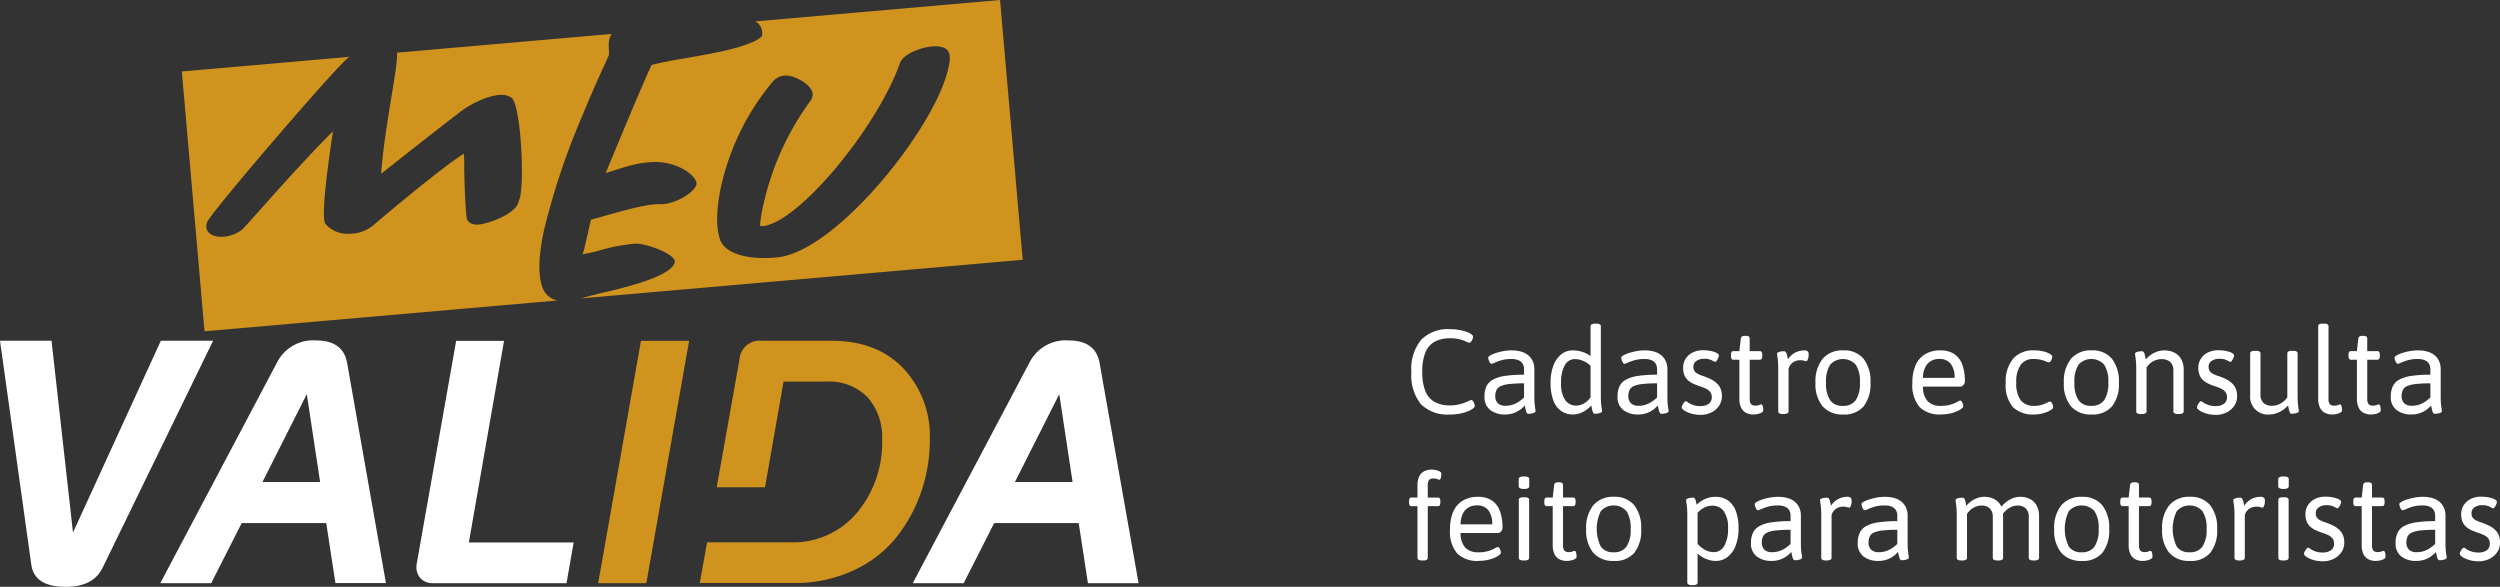 <svg xmlns="http://www.w3.org/2000/svg" xmlns:xlink="http://www.w3.org/1999/xlink" width="375.575" height="88.16" viewBox="0 0 375.575 88.16"><rect x="0" y="0" width="375.575" height="88.16" fill="#333333" stroke="none"/><defs><clipPath id="a"><rect width="375.575" height="88.16" fill="none"/></clipPath></defs><g clip-path="url(#a)"><path d="M217.824,62.268a5.642,5.642,0,0,1-4.373-1.557,7.022,7.022,0,0,1-1.423-4.851,6.868,6.868,0,0,1,1.477-4.815,5.646,5.646,0,0,1,4.355-1.593,7.967,7.967,0,0,1,1.189.089,7.7,7.7,0,0,1,1.044.235,3.73,3.73,0,0,1,.773.324,1.926,1.926,0,0,1,.315.242.332.332,0,0,1,.118.227.984.984,0,0,1-.045.26,1.733,1.733,0,0,1-.126.306,1.075,1.075,0,0,1-.181.252.288.288,0,0,1-.207.1,1.366,1.366,0,0,1-.494-.172,5.71,5.71,0,0,0-.928-.332,5.245,5.245,0,0,0-1.422-.162,4.848,4.848,0,0,0-2.376.521,3.18,3.18,0,0,0-1.394,1.639,7.687,7.687,0,0,0-.459,2.9,7.609,7.609,0,0,0,.449,2.836,3.244,3.244,0,0,0,1.378,1.647,4.578,4.578,0,0,0,2.33.541,5.618,5.618,0,0,0,1.252-.127,7.249,7.249,0,0,0,.953-.279,7.059,7.059,0,0,0,.657-.28,1.044,1.044,0,0,1,.342-.125.278.278,0,0,1,.207.108,1.064,1.064,0,0,1,.171.252,1.394,1.394,0,0,1,.108.289.935.935,0,0,1,.037.215.453.453,0,0,1-.154.316,1.766,1.766,0,0,1-.423.3,5.194,5.194,0,0,1-.8.342,6.742,6.742,0,0,1-1.072.259,7.66,7.66,0,0,1-1.278.1" fill="#fff"/><path d="M226.1,62.268a3.576,3.576,0,0,1-2.2-.656,2.384,2.384,0,0,1-.881-2.043,3.526,3.526,0,0,1,.3-1.549,2.279,2.279,0,0,1,1-1.007,5.583,5.583,0,0,1,1.836-.549,19.331,19.331,0,0,1,2.8-.172v-.846a1.6,1.6,0,0,0-.18-.756,1.292,1.292,0,0,0-.6-.548,2.665,2.665,0,0,0-1.161-.208,5.2,5.2,0,0,0-1.432.18,7.246,7.246,0,0,0-1.008.361,1.641,1.641,0,0,1-.512.18.232.232,0,0,1-.171-.09,1.008,1.008,0,0,1-.154-.244,1.978,1.978,0,0,1-.117-.314,1.128,1.128,0,0,1-.045-.289c0-.1.1-.2.307-.323a4.214,4.214,0,0,1,.818-.351,8.886,8.886,0,0,1,1.135-.289,6.9,6.9,0,0,1,1.251-.117,5.138,5.138,0,0,1,1.448.189,2.912,2.912,0,0,1,1.072.559,2.521,2.521,0,0,1,.666.89,2.875,2.875,0,0,1,.234,1.188v4q0,.738.045,1.207t.09.728a2.665,2.665,0,0,1,.045.387.2.2,0,0,1-.109.162.88.88,0,0,1-.269.117,2.95,2.95,0,0,1-.342.073,2.364,2.364,0,0,1-.324.027.3.3,0,0,1-.252-.117,1.12,1.12,0,0,1-.162-.4c-.048-.185-.1-.429-.163-.728a3.941,3.941,0,0,1-.764.683,3.728,3.728,0,0,1-.99.487,3.923,3.923,0,0,1-1.215.179m.072-1.314a3.316,3.316,0,0,0,1.143-.18,3.949,3.949,0,0,0,.9-.459,5.916,5.916,0,0,0,.746-.6V57.589a19.437,19.437,0,0,0-2.178.1,4.4,4.4,0,0,0-1.313.315,1.286,1.286,0,0,0-.649.584,2.018,2.018,0,0,0-.179.892,1.472,1.472,0,0,0,.386,1.1,1.573,1.573,0,0,0,1.144.377" fill="#fff"/><path d="M236.346,62.268a3.087,3.087,0,0,1-1.845-.549,3.347,3.347,0,0,1-1.161-1.611,7.449,7.449,0,0,1-.4-2.592,7.254,7.254,0,0,1,.4-2.519,3.973,3.973,0,0,1,1.161-1.729,2.723,2.723,0,0,1,1.8-.631,4.583,4.583,0,0,1,1.431.235,4.207,4.207,0,0,1,1.215.613V49.02a.321.321,0,0,1,.18-.3,1.248,1.248,0,0,1,.575-.1h.073a1.146,1.146,0,0,1,.549.1.323.323,0,0,1,.17.3V59.459q0,.74.046,1.207c.03.313.06.555.09.729a2.665,2.665,0,0,1,.045.387.2.2,0,0,1-.108.162.9.9,0,0,1-.27.117,2.842,2.842,0,0,1-.343.072,2.193,2.193,0,0,1-.323.028.3.3,0,0,1-.252-.118,1.16,1.16,0,0,1-.162-.4c-.048-.186-.1-.43-.162-.729a4.042,4.042,0,0,1-.819.719,3.926,3.926,0,0,1-.945.469,3.034,3.034,0,0,1-.954.162m.468-1.332a2.341,2.341,0,0,0,1.161-.332,2.957,2.957,0,0,0,.981-.91V54.942A4.008,4.008,0,0,0,237.8,54.2a3.111,3.111,0,0,0-1.188-.252,1.708,1.708,0,0,0-1.539.927,5.2,5.2,0,0,0-.549,2.637,4.339,4.339,0,0,0,.621,2.6,1.985,1.985,0,0,0,1.665.818" fill="#fff"/><path d="M246.084,62.268a3.573,3.573,0,0,1-2.2-.656,2.382,2.382,0,0,1-.882-2.043,3.526,3.526,0,0,1,.306-1.549,2.279,2.279,0,0,1,1-1.007,5.576,5.576,0,0,1,1.836-.549,19.321,19.321,0,0,1,2.8-.172v-.846a1.616,1.616,0,0,0-.18-.756,1.29,1.29,0,0,0-.6-.548A2.665,2.665,0,0,0,247,53.934a5.191,5.191,0,0,0-1.431.18,7.2,7.2,0,0,0-1.008.361,1.652,1.652,0,0,1-.513.18.235.235,0,0,1-.171-.09,1.007,1.007,0,0,1-.153-.244,1.8,1.8,0,0,1-.117-.314,1.086,1.086,0,0,1-.045-.289c0-.1.1-.2.306-.323a4.254,4.254,0,0,1,.819-.351,8.827,8.827,0,0,1,1.134-.289,6.918,6.918,0,0,1,1.251-.117,5.145,5.145,0,0,1,1.449.189,2.9,2.9,0,0,1,1.071.559,2.509,2.509,0,0,1,.666.89,2.875,2.875,0,0,1,.234,1.188v4q0,.738.045,1.207t.09.728a2.528,2.528,0,0,1,.045.387.2.2,0,0,1-.108.162.886.886,0,0,1-.27.117,2.864,2.864,0,0,1-.342.073,2.351,2.351,0,0,1-.324.027.3.3,0,0,1-.252-.117,1.138,1.138,0,0,1-.162-.4c-.048-.185-.1-.429-.162-.728a3.977,3.977,0,0,1-.765.683,3.714,3.714,0,0,1-.99.487,3.918,3.918,0,0,1-1.215.179m.072-1.314a3.316,3.316,0,0,0,1.143-.18,3.928,3.928,0,0,0,.9-.459,6,6,0,0,0,.747-.6V57.589a19.412,19.412,0,0,0-2.178.1,4.413,4.413,0,0,0-1.314.315,1.28,1.28,0,0,0-.648.584,2.018,2.018,0,0,0-.18.892,1.468,1.468,0,0,0,.387,1.1,1.572,1.572,0,0,0,1.143.377" fill="#fff"/><path d="M255.5,62.323a5.183,5.183,0,0,1-1.134-.117,4.575,4.575,0,0,1-.909-.3,2.633,2.633,0,0,1-.6-.369.51.51,0,0,1-.215-.352.828.828,0,0,1,.107-.324,2.223,2.223,0,0,1,.252-.4.385.385,0,0,1,.271-.18.893.893,0,0,1,.323.18,3.346,3.346,0,0,0,.712.361,2.992,2.992,0,0,0,1.089.18,2.142,2.142,0,0,0,1.313-.342,1.17,1.17,0,0,0,.45-.99,1.23,1.23,0,0,0-.234-.784,1.785,1.785,0,0,0-.639-.494,6.459,6.459,0,0,0-.927-.361c-.312-.108-.618-.227-.918-.36a3.331,3.331,0,0,1-.81-.5,2.121,2.121,0,0,1-.566-.774,2.883,2.883,0,0,1-.208-1.17,2.421,2.421,0,0,1,.387-1.351,2.637,2.637,0,0,1,1.063-.926,3.416,3.416,0,0,1,1.538-.334,5.912,5.912,0,0,1,.891.064,4.584,4.584,0,0,1,.756.17,1.957,1.957,0,0,1,.532.252.389.389,0,0,1,.2.289,1.015,1.015,0,0,1-.1.377,2.211,2.211,0,0,1-.224.414c-.084.121-.168.18-.252.18a2,2,0,0,1-.487-.234A2.37,2.37,0,0,0,256,53.9a1.98,1.98,0,0,0-1.134.315,1.011,1.011,0,0,0-.468.89,1.2,1.2,0,0,0,.126.576,1.171,1.171,0,0,0,.432.424,4.139,4.139,0,0,0,.847.367,9.128,9.128,0,0,1,1.133.452,3.987,3.987,0,0,1,.918.6,2.42,2.42,0,0,1,.613.836,2.839,2.839,0,0,1,.216,1.152,2.533,2.533,0,0,1-.423,1.44,3,3,0,0,1-1.144,1,3.494,3.494,0,0,1-1.62.369" fill="#fff"/><path d="M263.471,62.268a2.4,2.4,0,0,1-1.2-.27,1.7,1.7,0,0,1-.721-.8,3.128,3.128,0,0,1-.243-1.305V54.041h-.9c-.24,0-.36-.179-.36-.539v-.216c0-.36.12-.539.36-.539h.9l.217-1.891a.449.449,0,0,1,.171-.3.641.641,0,0,1,.386-.1h.144a.884.884,0,0,1,.495.1.346.346,0,0,1,.136.3v1.891h1.529c.24,0,.36.179.36.539V53.5c0,.36-.12.539-.36.539H262.86v5.852a1.317,1.317,0,0,0,.188.809.8.8,0,0,0,.657.234,1.408,1.408,0,0,0,.594-.09.714.714,0,0,1,.306-.09q.09,0,.153.117a.9.9,0,0,1,.09.28,2.716,2.716,0,0,1,.036.3c.006.1.009.163.009.2,0,.119-.081.226-.242.324a1.9,1.9,0,0,1-.576.215,2.822,2.822,0,0,1-.6.072" fill="#fff"/><path d="M267.864,62.2a1.062,1.062,0,0,1-.549-.107.329.329,0,0,1-.171-.289V55.446q0-.738-.045-1.2t-.09-.738a2.716,2.716,0,0,1-.045-.379.2.2,0,0,1,.108-.162,1.029,1.029,0,0,1,.27-.118,2.136,2.136,0,0,1,.342-.062c.119-.012.228-.018.324-.018a.323.323,0,0,1,.261.118,1.114,1.114,0,0,1,.18.386,5.954,5.954,0,0,1,.153.721,3.034,3.034,0,0,1,.693-.766,2.747,2.747,0,0,1,.837-.441,3.168,3.168,0,0,1,.972-.145.65.65,0,0,1,.459.145.566.566,0,0,1,.153.432,2.757,2.757,0,0,1-.027.388,1.582,1.582,0,0,1-.081.332,1.093,1.093,0,0,1-.117.235.183.183,0,0,1-.153.09.905.905,0,0,1-.315-.073,1.86,1.86,0,0,0-.6-.072,1.827,1.827,0,0,0-1.089.342,1.644,1.644,0,0,0-.639.937V61.8a.326.326,0,0,1-.181.289,1.161,1.161,0,0,1-.575.107Z" fill="#fff"/><path d="M276.918,62.268a3.9,3.9,0,0,1-3.105-1.225,5.22,5.22,0,0,1-1.071-3.545,5.372,5.372,0,0,1,1.08-3.6,3.855,3.855,0,0,1,3.1-1.262,3.743,3.743,0,0,1,3.033,1.252A5.463,5.463,0,0,1,281,57.5a5.342,5.342,0,0,1-1.036,3.555,3.78,3.78,0,0,1-3.05,1.215m-.054-1.3a2.228,2.228,0,0,0,1.935-.854,4.549,4.549,0,0,0,.621-2.656A4.6,4.6,0,0,0,278.8,54.8a2.6,2.6,0,0,0-3.861-.008,4.641,4.641,0,0,0-.612,2.672,4.6,4.6,0,0,0,.612,2.656,2.2,2.2,0,0,0,1.926.854" fill="#fff"/><path d="M291.587,62.268a4.36,4.36,0,0,1-3.177-1.08A5.032,5.032,0,0,1,287.3,57.5a6.439,6.439,0,0,1,.486-2.647,3.562,3.562,0,0,1,1.431-1.646,4.375,4.375,0,0,1,2.3-.569,3.682,3.682,0,0,1,2.043.532,3.191,3.191,0,0,1,1.225,1.576,7.1,7.1,0,0,1,.4,2.554.771.771,0,0,1-.09.344,1.012,1.012,0,0,1-.234.305.46.46,0,0,1-.306.127h-5.67a3.219,3.219,0,0,0,.7,2.195,2.677,2.677,0,0,0,2.034.7,4.708,4.708,0,0,0,1.467-.2,5.42,5.42,0,0,0,.954-.4,1.451,1.451,0,0,1,.441-.2.276.276,0,0,1,.225.153,1.79,1.79,0,0,1,.171.351,1.033,1.033,0,0,1,.072.342c0,.107-.087.232-.261.369a3.424,3.424,0,0,1-.72.414,5.063,5.063,0,0,1-1.071.334,6.669,6.669,0,0,1-1.314.125m-2.7-5.49h4.752a3.269,3.269,0,0,0-.594-2.133,2.081,2.081,0,0,0-1.692-.711,2.384,2.384,0,0,0-1.332.352,2.255,2.255,0,0,0-.828.98,3.807,3.807,0,0,0-.306,1.512" fill="#fff"/><path d="M305.609,62.268a4.357,4.357,0,0,1-3.187-1.08,5.065,5.065,0,0,1-1.1-3.69,5.317,5.317,0,0,1,1.1-3.6,3.98,3.98,0,0,1,3.168-1.262,6.132,6.132,0,0,1,1.027.082,4.594,4.594,0,0,1,.864.225,2.689,2.689,0,0,1,.6.306c.15.108.225.215.225.325a1.088,1.088,0,0,1-.072.349,1.44,1.44,0,0,1-.18.362.3.3,0,0,1-.234.152,1.285,1.285,0,0,1-.423-.125,5.976,5.976,0,0,0-.766-.252,4.4,4.4,0,0,0-1.133-.127,2.262,2.262,0,0,0-1.935.883,4.4,4.4,0,0,0-.657,2.644,4.342,4.342,0,0,0,.657,2.664,2.465,2.465,0,0,0,2.079.846,3.5,3.5,0,0,0,1.1-.16,6.5,6.5,0,0,0,.809-.324,1.267,1.267,0,0,1,.433-.162.274.274,0,0,1,.225.152,1.668,1.668,0,0,1,.17.352,1.022,1.022,0,0,1,.073.341c0,.108-.087.229-.261.36a2.816,2.816,0,0,1-.675.361,6.2,6.2,0,0,1-.918.27,4.721,4.721,0,0,1-.99.107" fill="#fff"/><path d="M314.231,62.268a3.9,3.9,0,0,1-3.106-1.225,5.225,5.225,0,0,1-1.07-3.545,5.372,5.372,0,0,1,1.079-3.6,3.857,3.857,0,0,1,3.1-1.262,3.744,3.744,0,0,1,3.033,1.252,5.468,5.468,0,0,1,1.053,3.609,5.347,5.347,0,0,1-1.036,3.555,3.781,3.781,0,0,1-3.05,1.215m-.055-1.3a2.231,2.231,0,0,0,1.936-.854,4.549,4.549,0,0,0,.621-2.656,4.6,4.6,0,0,0-.621-2.664,2.6,2.6,0,0,0-3.862-.008,4.641,4.641,0,0,0-.611,2.672,4.6,4.6,0,0,0,.611,2.656,2.2,2.2,0,0,0,1.926.854" fill="#fff"/><path d="M321.628,62.2a1.007,1.007,0,0,1-.549-.107.338.338,0,0,1-.153-.289V55.446q0-.738-.045-1.2c-.03-.313-.061-.559-.09-.738a2.715,2.715,0,0,1-.045-.379.2.2,0,0,1,.108-.162,1.028,1.028,0,0,1,.27-.118,2.137,2.137,0,0,1,.342-.062c.12-.012.227-.018.324-.018a.3.3,0,0,1,.252.118,1.133,1.133,0,0,1,.162.376c.048.176.1.418.162.731a3.754,3.754,0,0,1,.81-.731,4,4,0,0,1,.945-.458,3.2,3.2,0,0,1,1-.163,3.3,3.3,0,0,1,1.575.352,2.418,2.418,0,0,1,1.008,1,3.241,3.241,0,0,1,.351,1.564V61.8a.338.338,0,0,1-.153.289,1.01,1.01,0,0,1-.549.107h-.144a1,1,0,0,1-.549-.107.338.338,0,0,1-.153-.289V55.7a1.73,1.73,0,0,0-.459-1.305,1.894,1.894,0,0,0-1.359-.441,2.4,2.4,0,0,0-.846.154,2.747,2.747,0,0,0-.765.432,2.7,2.7,0,0,0-.6.674V61.8a.338.338,0,0,1-.153.289,1.008,1.008,0,0,1-.549.107Z" fill="#fff"/><path d="M332.9,62.323a5.183,5.183,0,0,1-1.134-.117,4.575,4.575,0,0,1-.909-.3,2.633,2.633,0,0,1-.6-.369.51.51,0,0,1-.215-.352.828.828,0,0,1,.107-.324,2.222,2.222,0,0,1,.252-.4.385.385,0,0,1,.271-.18.893.893,0,0,1,.323.18,3.345,3.345,0,0,0,.712.361,2.992,2.992,0,0,0,1.089.18,2.142,2.142,0,0,0,1.313-.342,1.17,1.17,0,0,0,.45-.99,1.23,1.23,0,0,0-.234-.784,1.784,1.784,0,0,0-.639-.494,6.458,6.458,0,0,0-.927-.361c-.312-.108-.618-.227-.918-.36a3.331,3.331,0,0,1-.81-.5,2.121,2.121,0,0,1-.566-.774,2.883,2.883,0,0,1-.208-1.17,2.421,2.421,0,0,1,.387-1.351,2.637,2.637,0,0,1,1.063-.926,3.416,3.416,0,0,1,1.538-.334,5.912,5.912,0,0,1,.891.064,4.584,4.584,0,0,1,.756.17,1.957,1.957,0,0,1,.532.252.389.389,0,0,1,.2.289,1.015,1.015,0,0,1-.1.377,2.211,2.211,0,0,1-.224.414c-.084.121-.168.18-.252.18a2,2,0,0,1-.487-.234A2.37,2.37,0,0,0,333.4,53.9a1.98,1.98,0,0,0-1.134.315,1.011,1.011,0,0,0-.468.89,1.2,1.2,0,0,0,.126.576,1.171,1.171,0,0,0,.432.424,4.14,4.14,0,0,0,.847.367,9.127,9.127,0,0,1,1.133.452,3.987,3.987,0,0,1,.918.6,2.42,2.42,0,0,1,.613.836,2.839,2.839,0,0,1,.216,1.152,2.533,2.533,0,0,1-.423,1.44,3,3,0,0,1-1.144,1,3.494,3.494,0,0,1-1.62.369" fill="#fff"/><path d="M340.906,62.268a2.646,2.646,0,0,1-2.862-2.861v-6.3a.331.331,0,0,1,.153-.3,1.08,1.08,0,0,1,.549-.1h.144a1.08,1.08,0,0,1,.549.1.332.332,0,0,1,.154.3v6.156a1.683,1.683,0,0,0,.44,1.26,1.788,1.788,0,0,0,1.305.432,2.552,2.552,0,0,0,.873-.153,2.921,2.921,0,0,0,1.413-1.107V53.106a.331.331,0,0,1,.153-.3,1.08,1.08,0,0,1,.549-.1h.144a1.08,1.08,0,0,1,.549.1.331.331,0,0,1,.153.3v6.353q0,.74.046,1.207c.029.313.059.555.089.729a2.528,2.528,0,0,1,.045.387.2.2,0,0,1-.108.162.886.886,0,0,1-.27.117,2.89,2.89,0,0,1-.341.072,2.241,2.241,0,0,1-.325.028.3.3,0,0,1-.252-.118,1.159,1.159,0,0,1-.162-.4c-.048-.186-.1-.43-.162-.729a3.936,3.936,0,0,1-.828.719,3.987,3.987,0,0,1-.972.469,3.364,3.364,0,0,1-1.026.162" fill="#fff"/><path d="M350.428,62.268a2.4,2.4,0,0,1-1.2-.27,1.7,1.7,0,0,1-.72-.8,3.128,3.128,0,0,1-.243-1.305V49.02a.333.333,0,0,1,.152-.3,1.085,1.085,0,0,1,.55-.1h.144a1.076,1.076,0,0,1,.548.1.332.332,0,0,1,.154.3V59.893a1.3,1.3,0,0,0,.188.826.836.836,0,0,0,.657.217,1.4,1.4,0,0,0,.594-.09.718.718,0,0,1,.307-.09c.059,0,.11.039.152.117a.92.92,0,0,1,.091.28,2.951,2.951,0,0,1,.035.3c.006.1.01.163.01.2,0,.119-.081.226-.243.324a1.9,1.9,0,0,1-.576.215,2.82,2.82,0,0,1-.6.072" fill="#fff"/><path d="M356.242,62.268a2.4,2.4,0,0,1-1.2-.27,1.7,1.7,0,0,1-.721-.8,3.128,3.128,0,0,1-.243-1.305V54.041h-.9c-.24,0-.36-.179-.36-.539v-.216c0-.36.12-.539.36-.539h.9l.217-1.891a.449.449,0,0,1,.171-.3.641.641,0,0,1,.386-.1H355a.884.884,0,0,1,.495.1.346.346,0,0,1,.136.3v1.891h1.529c.24,0,.36.179.36.539V53.5c0,.36-.12.539-.36.539h-1.529v5.852a1.317,1.317,0,0,0,.188.809.8.8,0,0,0,.657.234,1.407,1.407,0,0,0,.594-.09.714.714,0,0,1,.306-.09q.09,0,.153.117a.894.894,0,0,1,.09.28,2.716,2.716,0,0,1,.036.3c.006.1.009.163.009.2,0,.119-.081.226-.242.324a1.9,1.9,0,0,1-.576.215,2.822,2.822,0,0,1-.6.072" fill="#fff"/><path d="M362.254,62.268a3.573,3.573,0,0,1-2.2-.656,2.382,2.382,0,0,1-.882-2.043,3.526,3.526,0,0,1,.306-1.549,2.279,2.279,0,0,1,1-1.007,5.576,5.576,0,0,1,1.836-.549,19.322,19.322,0,0,1,2.8-.172v-.846a1.616,1.616,0,0,0-.18-.756,1.29,1.29,0,0,0-.6-.548,2.665,2.665,0,0,0-1.161-.208,5.191,5.191,0,0,0-1.431.18,7.2,7.2,0,0,0-1.008.361,1.652,1.652,0,0,1-.513.18.235.235,0,0,1-.171-.09,1.007,1.007,0,0,1-.153-.244,1.8,1.8,0,0,1-.117-.314,1.086,1.086,0,0,1-.045-.289c0-.1.1-.2.306-.323a4.253,4.253,0,0,1,.819-.351,8.826,8.826,0,0,1,1.134-.289,6.917,6.917,0,0,1,1.251-.117,5.145,5.145,0,0,1,1.449.189,2.9,2.9,0,0,1,1.071.559,2.51,2.51,0,0,1,.666.89,2.875,2.875,0,0,1,.234,1.188v4q0,.738.045,1.207t.09.728a2.528,2.528,0,0,1,.045.387.2.2,0,0,1-.108.162.886.886,0,0,1-.27.117,2.864,2.864,0,0,1-.342.073,2.351,2.351,0,0,1-.324.027.3.3,0,0,1-.252-.117,1.139,1.139,0,0,1-.162-.4c-.048-.185-.1-.429-.162-.728a3.977,3.977,0,0,1-.765.683,3.714,3.714,0,0,1-.99.487,3.918,3.918,0,0,1-1.215.179m.072-1.314a3.316,3.316,0,0,0,1.143-.18,3.928,3.928,0,0,0,.9-.459,6,6,0,0,0,.747-.6V57.589a19.413,19.413,0,0,0-2.178.1,4.413,4.413,0,0,0-1.314.315,1.28,1.28,0,0,0-.648.584,2.018,2.018,0,0,0-.18.892,1.468,1.468,0,0,0,.387,1.1,1.572,1.572,0,0,0,1.143.377" fill="#fff"/><path d="M213.648,84.2a1.007,1.007,0,0,1-.549-.107.34.34,0,0,1-.153-.289V76.042h-.918q-.342,0-.342-.539v-.217c0-.36.114-.539.342-.539h.918V72.928a3.118,3.118,0,0,1,.243-1.314,1.709,1.709,0,0,1,.721-.791,2.4,2.4,0,0,1,1.2-.272,2.962,2.962,0,0,1,.6.073,2.138,2.138,0,0,1,.576.207.39.39,0,0,1,.242.334c0,.035,0,.1-.009.2a2.765,2.765,0,0,1-.036.307.906.906,0,0,1-.09.279q-.063.117-.153.117a.729.729,0,0,1-.306-.09,1.417,1.417,0,0,0-.594-.092.839.839,0,0,0-.657.217,1.31,1.31,0,0,0-.188.828v1.819h1.529c.24,0,.36.179.36.539V75.5q0,.539-.36.539h-1.529V83.8a.339.339,0,0,1-.154.289,1.006,1.006,0,0,1-.548.107Z" fill="#fff"/><path d="M222.126,84.268a4.36,4.36,0,0,1-3.177-1.08,5.032,5.032,0,0,1-1.107-3.689,6.439,6.439,0,0,1,.486-2.647,3.562,3.562,0,0,1,1.431-1.646,4.375,4.375,0,0,1,2.295-.569,3.682,3.682,0,0,1,2.043.532,3.191,3.191,0,0,1,1.225,1.576,7.105,7.105,0,0,1,.4,2.554.771.771,0,0,1-.09.344,1.013,1.013,0,0,1-.234.305.46.46,0,0,1-.306.127h-5.67a3.219,3.219,0,0,0,.7,2.195,2.677,2.677,0,0,0,2.034.7,4.709,4.709,0,0,0,1.467-.2,5.42,5.42,0,0,0,.954-.4,1.451,1.451,0,0,1,.441-.2.276.276,0,0,1,.225.153,1.789,1.789,0,0,1,.171.351,1.032,1.032,0,0,1,.072.342c0,.107-.087.232-.261.369a3.425,3.425,0,0,1-.72.414,5.063,5.063,0,0,1-1.071.334,6.669,6.669,0,0,1-1.314.125m-2.7-5.49h4.752a3.269,3.269,0,0,0-.594-2.133,2.081,2.081,0,0,0-1.692-.711,2.384,2.384,0,0,0-1.332.352,2.255,2.255,0,0,0-.828.98,3.807,3.807,0,0,0-.306,1.512" fill="#fff"/><path d="M228.947,73.45a1.243,1.243,0,0,1-.611-.108.326.326,0,0,1-.181-.289V71.975a.327.327,0,0,1,.181-.289,1.257,1.257,0,0,1,.611-.107,1.405,1.405,0,0,1,.613.1.321.321,0,0,1,.179.3v1.078a.324.324,0,0,1-.179.289,1.258,1.258,0,0,1-.613.108M228.875,84.2a1.01,1.01,0,0,1-.549-.107.339.339,0,0,1-.152-.289V75.106a.334.334,0,0,1,.152-.3,1.085,1.085,0,0,1,.549-.1h.145a1.078,1.078,0,0,1,.548.1.333.333,0,0,1,.154.3V83.8a.339.339,0,0,1-.154.289,1,1,0,0,1-.548.107Z" fill="#fff"/><path d="M235.428,84.268a2.4,2.4,0,0,1-1.2-.27,1.7,1.7,0,0,1-.72-.8,3.128,3.128,0,0,1-.243-1.305V76.041h-.9c-.24,0-.359-.179-.359-.539v-.216c0-.36.119-.539.359-.539h.9l.216-1.891a.453.453,0,0,1,.171-.3.641.641,0,0,1,.386-.1h.145a.884.884,0,0,1,.495.1.346.346,0,0,1,.135.3v1.891h1.53c.239,0,.359.179.359.539V75.5c0,.36-.12.539-.359.539h-1.53v5.852a1.317,1.317,0,0,0,.189.809.8.8,0,0,0,.656.234,1.41,1.41,0,0,0,.6-.09.71.71,0,0,1,.306-.09q.089,0,.153.117a.921.921,0,0,1,.09.28c.018.107.029.209.036.3s.009.163.009.2c0,.119-.081.226-.243.324a1.9,1.9,0,0,1-.576.215,2.813,2.813,0,0,1-.6.072" fill="#fff"/><path d="M242.466,84.268a3.9,3.9,0,0,1-3.106-1.225,5.225,5.225,0,0,1-1.07-3.545,5.372,5.372,0,0,1,1.079-3.6,3.857,3.857,0,0,1,3.1-1.262,3.744,3.744,0,0,1,3.033,1.252,5.468,5.468,0,0,1,1.053,3.609,5.347,5.347,0,0,1-1.036,3.555,3.781,3.781,0,0,1-3.05,1.215m-.055-1.3a2.231,2.231,0,0,0,1.936-.854,4.549,4.549,0,0,0,.621-2.656,4.6,4.6,0,0,0-.621-2.664,2.6,2.6,0,0,0-3.862-.008,6.113,6.113,0,0,0,0,5.328,2.2,2.2,0,0,0,1.926.854" fill="#fff"/><path d="M254.183,87.9a1,1,0,0,1-.549-.109.333.333,0,0,1-.152-.287V77.446c0-.492-.016-.892-.045-1.205s-.061-.558-.091-.738a2.884,2.884,0,0,1-.045-.379.2.2,0,0,1,.108-.162,1.01,1.01,0,0,1,.27-.117,2.043,2.043,0,0,1,.343-.063,3.228,3.228,0,0,1,.323-.017.3.3,0,0,1,.243.1,1,1,0,0,1,.153.332,5.726,5.726,0,0,1,.144.631,4.476,4.476,0,0,1,.892-.676,3.884,3.884,0,0,1,1.917-.513,3.212,3.212,0,0,1,1.908.55,3.387,3.387,0,0,1,1.178,1.6,7.277,7.277,0,0,1,.406,2.6,7.136,7.136,0,0,1-.414,2.52,3.984,3.984,0,0,1-1.189,1.727,2.836,2.836,0,0,1-1.853.63,3.5,3.5,0,0,1-.982-.144,4.58,4.58,0,0,1-.935-.387,3.806,3.806,0,0,1-.784-.566v4.338a.334.334,0,0,1-.153.287,1,1,0,0,1-.549.109Zm3.24-4.951a1.784,1.784,0,0,0,1.611-.936,5.084,5.084,0,0,0,.568-2.627,4.19,4.19,0,0,0-.649-2.6,2.089,2.089,0,0,0-1.728-.82,2.637,2.637,0,0,0-1.143.271,3.386,3.386,0,0,0-1.053.809v4.662a4.155,4.155,0,0,0,1.179.928,2.673,2.673,0,0,0,1.215.314" fill="#fff"/><path d="M266.135,84.268a3.573,3.573,0,0,1-2.2-.656,2.382,2.382,0,0,1-.882-2.043,3.526,3.526,0,0,1,.306-1.549,2.279,2.279,0,0,1,1-1.007,5.576,5.576,0,0,1,1.836-.549,19.322,19.322,0,0,1,2.8-.172v-.846a1.615,1.615,0,0,0-.18-.756,1.29,1.29,0,0,0-.6-.548,2.665,2.665,0,0,0-1.161-.208,5.191,5.191,0,0,0-1.431.18,7.2,7.2,0,0,0-1.008.361,1.652,1.652,0,0,1-.513.18.235.235,0,0,1-.171-.09,1.008,1.008,0,0,1-.153-.244,1.8,1.8,0,0,1-.117-.314,1.086,1.086,0,0,1-.045-.289c0-.1.1-.2.306-.323a4.255,4.255,0,0,1,.819-.351,8.827,8.827,0,0,1,1.134-.289,6.918,6.918,0,0,1,1.251-.117,5.145,5.145,0,0,1,1.449.189,2.9,2.9,0,0,1,1.071.559,2.509,2.509,0,0,1,.666.89,2.875,2.875,0,0,1,.234,1.188v4q0,.738.045,1.207t.09.728a2.529,2.529,0,0,1,.045.387.2.2,0,0,1-.108.162.886.886,0,0,1-.27.117,2.863,2.863,0,0,1-.342.073,2.352,2.352,0,0,1-.324.027.3.3,0,0,1-.252-.117,1.138,1.138,0,0,1-.162-.4c-.048-.185-.1-.429-.162-.728a3.976,3.976,0,0,1-.765.683,3.713,3.713,0,0,1-.99.487,3.918,3.918,0,0,1-1.215.179m.072-1.314a3.316,3.316,0,0,0,1.143-.18,3.929,3.929,0,0,0,.9-.459,6,6,0,0,0,.747-.6V79.589a19.411,19.411,0,0,0-2.178.1,4.413,4.413,0,0,0-1.314.315,1.28,1.28,0,0,0-.648.584,2.018,2.018,0,0,0-.18.892,1.468,1.468,0,0,0,.387,1.1,1.572,1.572,0,0,0,1.143.377" fill="#fff"/><path d="M274.326,84.2a1.062,1.062,0,0,1-.549-.107.329.329,0,0,1-.171-.289V77.446q0-.738-.045-1.205t-.09-.738a2.716,2.716,0,0,1-.045-.379.2.2,0,0,1,.108-.162,1.028,1.028,0,0,1,.27-.118,2.138,2.138,0,0,1,.342-.062c.119-.012.228-.018.324-.018a.323.323,0,0,1,.261.118,1.113,1.113,0,0,1,.18.386,5.954,5.954,0,0,1,.153.721,3.034,3.034,0,0,1,.693-.766,2.748,2.748,0,0,1,.837-.441,3.168,3.168,0,0,1,.972-.145.65.65,0,0,1,.459.145.566.566,0,0,1,.153.432,2.757,2.757,0,0,1-.027.388,1.584,1.584,0,0,1-.081.332,1.093,1.093,0,0,1-.117.235.183.183,0,0,1-.153.09.905.905,0,0,1-.315-.073,1.86,1.86,0,0,0-.6-.072,1.826,1.826,0,0,0-1.089.342,1.644,1.644,0,0,0-.639.937V83.8a.326.326,0,0,1-.181.289,1.161,1.161,0,0,1-.575.107Z" fill="#fff"/><path d="M282.173,84.268a3.568,3.568,0,0,1-2.2-.656,2.38,2.38,0,0,1-.883-2.043,3.54,3.54,0,0,1,.306-1.549,2.281,2.281,0,0,1,1-1.007,5.561,5.561,0,0,1,1.836-.549,19.307,19.307,0,0,1,2.8-.172v-.846a1.616,1.616,0,0,0-.18-.756,1.287,1.287,0,0,0-.6-.548,2.673,2.673,0,0,0-1.162-.208,5.2,5.2,0,0,0-1.431.18,7.2,7.2,0,0,0-1.008.361,1.643,1.643,0,0,1-.513.18.232.232,0,0,1-.17-.09.979.979,0,0,1-.154-.244,1.977,1.977,0,0,1-.117-.314,1.081,1.081,0,0,1-.044-.289c0-.1.1-.2.306-.323a4.227,4.227,0,0,1,.819-.351,8.827,8.827,0,0,1,1.134-.289,6.91,6.91,0,0,1,1.251-.117,5.143,5.143,0,0,1,1.448.189,2.9,2.9,0,0,1,1.072.559,2.507,2.507,0,0,1,.665.89,2.875,2.875,0,0,1,.234,1.188v4q0,.738.046,1.207t.09.728a2.5,2.5,0,0,1,.044.387.2.2,0,0,1-.108.162.886.886,0,0,1-.27.117,2.822,2.822,0,0,1-.342.073,2.351,2.351,0,0,1-.323.027.3.3,0,0,1-.253-.117,1.16,1.16,0,0,1-.161-.4c-.048-.185-.1-.429-.163-.728a4,4,0,0,1-.764.683,3.72,3.72,0,0,1-.991.487,3.918,3.918,0,0,1-1.215.179m.073-1.314a3.315,3.315,0,0,0,1.142-.18,3.936,3.936,0,0,0,.9-.459,5.99,5.99,0,0,0,.746-.6V79.589a19.392,19.392,0,0,0-2.177.1,4.413,4.413,0,0,0-1.315.315,1.277,1.277,0,0,0-.647.584,2.018,2.018,0,0,0-.181.892,1.469,1.469,0,0,0,.388,1.1,1.571,1.571,0,0,0,1.143.377" fill="#fff"/><path d="M294.665,84.2a1.007,1.007,0,0,1-.549-.107.338.338,0,0,1-.153-.289V77.446q0-.738-.045-1.205c-.03-.313-.061-.559-.09-.738a2.716,2.716,0,0,1-.045-.379.2.2,0,0,1,.108-.162,1.029,1.029,0,0,1,.27-.118,2.137,2.137,0,0,1,.342-.062c.12-.012.227-.018.324-.018a.3.3,0,0,1,.252.118,1.133,1.133,0,0,1,.162.376c.048.176.1.418.162.731a3.97,3.97,0,0,1,.792-.731,3.717,3.717,0,0,1,.918-.458,3.059,3.059,0,0,1,.972-.163,3.4,3.4,0,0,1,1.107.172,2.745,2.745,0,0,1,.873.494,2.432,2.432,0,0,1,.612.829,4,4,0,0,1,.819-.8,3.779,3.779,0,0,1,.972-.512,3.031,3.031,0,0,1,1.017-.182,3.114,3.114,0,0,1,1.521.352,2.389,2.389,0,0,1,.981,1,3.312,3.312,0,0,1,.342,1.564V83.8a.34.34,0,0,1-.153.289,1.007,1.007,0,0,1-.549.107h-.144a1.007,1.007,0,0,1-.549-.107.338.338,0,0,1-.153-.289V77.7a1.794,1.794,0,0,0-.432-1.305,1.742,1.742,0,0,0-1.3-.441,2.19,2.19,0,0,0-.612.09,2.36,2.36,0,0,0-.594.271,3.608,3.608,0,0,0-.558.432,2.963,2.963,0,0,0-.486.594l-.018-.612a1.048,1.048,0,0,1,.126.414c.012.143.018.282.018.412V83.8a.338.338,0,0,1-.153.289,1.007,1.007,0,0,1-.549.107h-.144a1.007,1.007,0,0,1-.549-.107.338.338,0,0,1-.153-.289V77.7a1.794,1.794,0,0,0-.432-1.305,1.742,1.742,0,0,0-1.3-.441,2.206,2.206,0,0,0-.81.154,2.7,2.7,0,0,0-.738.432,2.935,2.935,0,0,0-.594.656V83.8a.338.338,0,0,1-.153.289,1.007,1.007,0,0,1-.549.107Z" fill="#fff"/><path d="M312.773,84.268a3.9,3.9,0,0,1-3.105-1.225A5.22,5.22,0,0,1,308.6,79.5a5.372,5.372,0,0,1,1.08-3.6,3.855,3.855,0,0,1,3.1-1.262,3.743,3.743,0,0,1,3.033,1.252,5.463,5.463,0,0,1,1.053,3.609,5.342,5.342,0,0,1-1.036,3.555,3.78,3.78,0,0,1-3.05,1.215m-.054-1.3a2.228,2.228,0,0,0,1.935-.854,4.549,4.549,0,0,0,.621-2.656,4.6,4.6,0,0,0-.621-2.664,2.6,2.6,0,0,0-3.861-.008,6.1,6.1,0,0,0,0,5.328,2.2,2.2,0,0,0,1.926.854" fill="#fff"/><path d="M321.953,84.268a2.4,2.4,0,0,1-1.2-.27,1.709,1.709,0,0,1-.722-.8,3.145,3.145,0,0,1-.242-1.305V76.041h-.9c-.24,0-.359-.179-.359-.539v-.216c0-.36.119-.539.359-.539h.9l.216-1.891a.45.45,0,0,1,.172-.3.638.638,0,0,1,.385-.1h.145a.884.884,0,0,1,.495.1.346.346,0,0,1,.135.3v1.891h1.53c.24,0,.359.179.359.539V75.5c0,.36-.119.539-.359.539h-1.53v5.852a1.317,1.317,0,0,0,.189.809.8.8,0,0,0,.656.234,1.407,1.407,0,0,0,.594-.09.722.722,0,0,1,.306-.09.182.182,0,0,1,.154.117.922.922,0,0,1,.089.28,2.728,2.728,0,0,1,.037.3c.005.1.009.163.009.2,0,.119-.082.226-.242.324a1.918,1.918,0,0,1-.577.215,2.813,2.813,0,0,1-.6.072" fill="#fff"/><path d="M328.991,84.268a3.9,3.9,0,0,1-3.105-1.225,5.22,5.22,0,0,1-1.071-3.545,5.372,5.372,0,0,1,1.08-3.6,3.855,3.855,0,0,1,3.1-1.262,3.743,3.743,0,0,1,3.033,1.252,5.463,5.463,0,0,1,1.053,3.609,5.342,5.342,0,0,1-1.036,3.555,3.78,3.78,0,0,1-3.05,1.215m-.054-1.3a2.228,2.228,0,0,0,1.935-.854,4.549,4.549,0,0,0,.621-2.656,4.6,4.6,0,0,0-.621-2.664,2.6,2.6,0,0,0-3.861-.008,6.1,6.1,0,0,0,0,5.328,2.2,2.2,0,0,0,1.926.854" fill="#fff"/><path d="M336.407,84.2a1.062,1.062,0,0,1-.549-.107.329.329,0,0,1-.171-.289V77.446q0-.738-.045-1.205t-.09-.738a2.716,2.716,0,0,1-.045-.379.2.2,0,0,1,.108-.162,1.029,1.029,0,0,1,.27-.118,2.137,2.137,0,0,1,.342-.062c.119-.012.228-.018.324-.018a.323.323,0,0,1,.261.118,1.114,1.114,0,0,1,.18.386,5.954,5.954,0,0,1,.153.721,3.034,3.034,0,0,1,.693-.766,2.747,2.747,0,0,1,.837-.441,3.168,3.168,0,0,1,.972-.145.65.65,0,0,1,.459.145.566.566,0,0,1,.153.432,2.757,2.757,0,0,1-.027.388,1.582,1.582,0,0,1-.081.332,1.093,1.093,0,0,1-.117.235.183.183,0,0,1-.153.09.9.9,0,0,1-.315-.073,1.86,1.86,0,0,0-.6-.072,1.827,1.827,0,0,0-1.089.342,1.644,1.644,0,0,0-.639.937V83.8a.326.326,0,0,1-.181.289,1.161,1.161,0,0,1-.575.107Z" fill="#fff"/><path d="M343.048,73.45a1.243,1.243,0,0,1-.611-.108.326.326,0,0,1-.181-.289V71.975a.327.327,0,0,1,.181-.289,1.257,1.257,0,0,1,.611-.107,1.405,1.405,0,0,1,.613.1.321.321,0,0,1,.179.3v1.078a.324.324,0,0,1-.179.289,1.258,1.258,0,0,1-.613.108M342.976,84.2a1.01,1.01,0,0,1-.549-.107.339.339,0,0,1-.152-.289V75.106a.334.334,0,0,1,.152-.3,1.085,1.085,0,0,1,.549-.1h.145a1.078,1.078,0,0,1,.548.1.333.333,0,0,1,.154.3V83.8a.339.339,0,0,1-.154.289,1,1,0,0,1-.548.107Z" fill="#fff"/><path d="M348.989,84.323a5.183,5.183,0,0,1-1.134-.117,4.552,4.552,0,0,1-.909-.3,2.611,2.611,0,0,1-.6-.369.512.512,0,0,1-.216-.352.834.834,0,0,1,.108-.324,2.117,2.117,0,0,1,.252-.4.383.383,0,0,1,.27-.18.894.894,0,0,1,.324.18,3.359,3.359,0,0,0,.711.361,3,3,0,0,0,1.089.18,2.147,2.147,0,0,0,1.314-.342,1.17,1.17,0,0,0,.45-.99,1.236,1.236,0,0,0-.234-.784,1.8,1.8,0,0,0-.639-.494,6.473,6.473,0,0,0-.928-.361c-.311-.108-.618-.227-.917-.36a3.312,3.312,0,0,1-.81-.5,2.124,2.124,0,0,1-.567-.774,2.9,2.9,0,0,1-.207-1.17,2.413,2.413,0,0,1,.387-1.351,2.634,2.634,0,0,1,1.062-.926,3.421,3.421,0,0,1,1.539-.334,5.9,5.9,0,0,1,.89.064,4.6,4.6,0,0,1,.757.17,1.935,1.935,0,0,1,.531.252.389.389,0,0,1,.2.289,1.03,1.03,0,0,1-.1.377,2.213,2.213,0,0,1-.225.414c-.084.121-.168.18-.252.18a2,2,0,0,1-.486-.234,2.37,2.37,0,0,0-1.152-.233,1.976,1.976,0,0,0-1.134.315,1.012,1.012,0,0,0-.469.89,1.2,1.2,0,0,0,.126.576,1.174,1.174,0,0,0,.433.424,4.127,4.127,0,0,0,.846.367,9,9,0,0,1,1.133.452,3.945,3.945,0,0,1,.918.6,2.4,2.4,0,0,1,.613.836,2.823,2.823,0,0,1,.216,1.152,2.525,2.525,0,0,1-.423,1.44,3,3,0,0,1-1.143,1,3.5,3.5,0,0,1-1.62.369" fill="#fff"/><path d="M356.962,84.268a2.4,2.4,0,0,1-1.2-.27,1.7,1.7,0,0,1-.721-.8,3.128,3.128,0,0,1-.243-1.305V76.041h-.9c-.24,0-.36-.179-.36-.539v-.216c0-.36.12-.539.36-.539h.9l.217-1.891a.449.449,0,0,1,.171-.3.641.641,0,0,1,.386-.1h.144a.884.884,0,0,1,.495.1.346.346,0,0,1,.136.3v1.891h1.529c.24,0,.36.179.36.539V75.5c0,.36-.12.539-.36.539h-1.529v5.852a1.317,1.317,0,0,0,.188.809.8.8,0,0,0,.657.234,1.407,1.407,0,0,0,.594-.09.714.714,0,0,1,.306-.09q.09,0,.153.117a.9.9,0,0,1,.09.28,2.716,2.716,0,0,1,.036.3c.006.1.009.163.009.2,0,.119-.081.226-.242.324a1.9,1.9,0,0,1-.576.215,2.822,2.822,0,0,1-.6.072" fill="#fff"/><path d="M362.974,84.268a3.573,3.573,0,0,1-2.2-.656,2.382,2.382,0,0,1-.882-2.043,3.526,3.526,0,0,1,.306-1.549,2.279,2.279,0,0,1,1-1.007,5.576,5.576,0,0,1,1.836-.549,19.322,19.322,0,0,1,2.8-.172v-.846a1.616,1.616,0,0,0-.18-.756,1.29,1.29,0,0,0-.6-.548,2.665,2.665,0,0,0-1.161-.208,5.191,5.191,0,0,0-1.431.18,7.2,7.2,0,0,0-1.008.361,1.652,1.652,0,0,1-.513.18.235.235,0,0,1-.171-.09,1.007,1.007,0,0,1-.153-.244,1.8,1.8,0,0,1-.117-.314,1.086,1.086,0,0,1-.045-.289c0-.1.1-.2.306-.323a4.253,4.253,0,0,1,.819-.351,8.826,8.826,0,0,1,1.134-.289,6.918,6.918,0,0,1,1.251-.117,5.145,5.145,0,0,1,1.449.189,2.9,2.9,0,0,1,1.071.559,2.51,2.51,0,0,1,.666.89,2.875,2.875,0,0,1,.234,1.188v4q0,.738.045,1.207t.09.728a2.528,2.528,0,0,1,.045.387.2.2,0,0,1-.108.162.886.886,0,0,1-.27.117,2.864,2.864,0,0,1-.342.073,2.352,2.352,0,0,1-.324.027.3.3,0,0,1-.252-.117,1.139,1.139,0,0,1-.162-.4c-.048-.185-.1-.429-.162-.728a3.976,3.976,0,0,1-.765.683,3.713,3.713,0,0,1-.99.487,3.918,3.918,0,0,1-1.215.179m.072-1.314a3.316,3.316,0,0,0,1.143-.18,3.928,3.928,0,0,0,.9-.459,6,6,0,0,0,.747-.6V79.589a19.411,19.411,0,0,0-2.178.1,4.413,4.413,0,0,0-1.314.315,1.28,1.28,0,0,0-.648.584,2.018,2.018,0,0,0-.18.892,1.468,1.468,0,0,0,.387,1.1,1.572,1.572,0,0,0,1.143.377" fill="#fff"/><path d="M372.388,84.323a5.183,5.183,0,0,1-1.134-.117,4.574,4.574,0,0,1-.909-.3,2.632,2.632,0,0,1-.6-.369.51.51,0,0,1-.215-.352.828.828,0,0,1,.107-.324,2.223,2.223,0,0,1,.252-.4.385.385,0,0,1,.271-.18.893.893,0,0,1,.323.18,3.346,3.346,0,0,0,.712.361,2.993,2.993,0,0,0,1.089.18,2.142,2.142,0,0,0,1.313-.342,1.17,1.17,0,0,0,.45-.99,1.23,1.23,0,0,0-.234-.784,1.785,1.785,0,0,0-.639-.494,6.456,6.456,0,0,0-.927-.361c-.312-.108-.618-.227-.918-.36a3.332,3.332,0,0,1-.81-.5,2.121,2.121,0,0,1-.566-.774,2.883,2.883,0,0,1-.208-1.17,2.421,2.421,0,0,1,.387-1.351,2.637,2.637,0,0,1,1.063-.926,3.416,3.416,0,0,1,1.538-.334,5.912,5.912,0,0,1,.891.064,4.584,4.584,0,0,1,.756.17,1.957,1.957,0,0,1,.532.252.389.389,0,0,1,.2.289,1.015,1.015,0,0,1-.1.377,2.21,2.21,0,0,1-.224.414c-.084.121-.168.18-.252.18a2,2,0,0,1-.487-.234,2.37,2.37,0,0,0-1.152-.233,1.98,1.98,0,0,0-1.134.315,1.011,1.011,0,0,0-.468.89,1.2,1.2,0,0,0,.126.576,1.171,1.171,0,0,0,.432.424,4.14,4.14,0,0,0,.847.367,9.127,9.127,0,0,1,1.133.452,3.988,3.988,0,0,1,.918.6,2.42,2.42,0,0,1,.613.836,2.839,2.839,0,0,1,.216,1.152,2.533,2.533,0,0,1-.423,1.44,3,3,0,0,1-1.144,1,3.494,3.494,0,0,1-1.62.369" fill="#fff"/></g><path d="M96.29,51.21l-6.425,36.4H97.1l6.425-36.4Z" fill="#d0931d"/><g clip-path="url(#a)"><path d="M24.166,51.188h7.851L15.46,85.2c-.921,1.974-2.763,2.96-5.57,2.96q-4.8,0-5.2-3.421L0,51.188H7.741L10.965,80Z" fill="#fff"/><path d="M50.393,87.612l-1.382-9.035h-12.7l-4.583,9.035h-7.65L41.621,54.455a6.057,6.057,0,0,1,5.857-3.311c2.741,0,4.32,1.162,4.693,3.509L57.978,87.59H50.391Zm-10.965-15.2H48.09l-2-13.2Z" fill="#fff"/><path d="M65.064,87.61a2.443,2.443,0,0,1-1.974-.833,2.56,2.56,0,0,1-.482-2.105L68.529,51.21h7.193L70.437,81.494H86.182L85.107,87.61Z" fill="#fff"/><path d="M163.437,87.612l-1.381-9.035h-12.7l-4.583,9.035h-7.651l17.543-33.157a6.078,6.078,0,0,1,5.857-3.311c2.741,0,4.32,1.162,4.693,3.509l5.833,32.959Zm-10.965-15.2h8.662l-2-13.2Z" fill="#fff"/><path d="M114.448,51.188a3.033,3.033,0,0,0-3.344,2.686c0,.04-.008.081-.011.121l-3.421,19.21h7.256l2.787-15.877H124.1a8.052,8.052,0,0,1,6.25,2.368,9.035,9.035,0,0,1,2.171,6.337,16.382,16.382,0,0,1-3.789,11.009,12.5,12.5,0,0,1-9.978,4.43H106.228l-1.1,6.116h14.078a20.886,20.886,0,0,0,8.947-1.864,17.635,17.635,0,0,0,6.469-4.956,22.866,22.866,0,0,0,3.772-6.886,24,24,0,0,0,1.294-7.938,14.788,14.788,0,0,0-3.947-10.57q-3.946-4.175-10.833-4.186Z" fill="#d0931d"/><path d="M114.488,5.3c-.171.741-3.021,1.767-6.214,2.451-2.965.627-6.157,1.14-7.468,1.368-1.2.228-2.167.456-2.907.627C96.417,12.882,92.654,22,91,25.993c2.622-.8,4.618-1.6,7.3-1.653,3.706-.057,6.555,2.224,6.328,3.42-.627,1.54-3.592,2.908-5.188,2.908h-.513c-2.394,0-7.525,1.653-10.147,2.337-.057.285-.172.685-.285,1.2-.171.912-.456,1.939-.627,2.793a12.16,12.16,0,0,1-.343,1.2,27.63,27.63,0,0,0,3.136-.742A26.48,26.48,0,0,1,95.5,36.6c1.824,0,6.1,1.653,5.871,2.793-.513,2.451-9.862,4.333-11.914,4.846-.68.156-1.409.384-2.135.586l66.319-5.793L150.237,0,113.48,3.211A2.017,2.017,0,0,1,114.488,5.3m3.588,6.042c1.368,0,4.333,1.54,3.99,3.136a1.915,1.915,0,0,1-.285.627,41.812,41.812,0,0,0-6.954,15.049,21.664,21.664,0,0,0-.57,2.965c-.057.513-.171.855.114.855,5.187-.057,17.33-14.594,20.864-24.569.57-1.426,3.534-2.452,5.244-2.452,2.623,0,2.338,1.71,2,3.249-1.881,8.78-16.3,26.908-25.2,28.39a15.958,15.958,0,0,1-2.509.171c-2.222,0-5.757-.456-6.612-2.794-.627-1.881-.514-4.674.114-7.7A37.176,37.176,0,0,1,116.138,12.2a2.649,2.649,0,0,1,1.938-.855" fill="#d0931d"/><path d="M81.652,43.551c-.969-2.052-.684-5.415.057-8.893a107.414,107.414,0,0,1,5.7-17.1c2.052-5.017,3.876-8.778,4.047-9.234.114-.742-.114-1.426.058-2.281a2.7,2.7,0,0,1,.361-.943L59.634,7.914a2.42,2.42,0,0,1,.019.408c-.057,2.792-1.881,10.831-2.394,17.786,4.219-3.364,9.805-7.7,11.573-9.065,1.824-1.482,4.674-2.793,6.5-2.793a2.562,2.562,0,0,1,1.54.456c1.311,1.083,1.938,11.8,1.254,14.936a9.151,9.151,0,0,1-.4,1.139c-.912,1.6-4.675,2.965-6.1,2.965-.342,0-1.425-.114-1.539-1.14-.228-2.281-.286-4.846-.342-6.9,0-1.026,0-2-.057-2.622-2.965,1.824-11.231,8.722-13.625,10.775a5.532,5.532,0,0,1-3.592,1.253A4.4,4.4,0,0,1,48.88,33.63c-.8-1.254.8-11.516,1.14-13.909-5.358,5.358-10.831,11.743-13.511,14.65a5.053,5.053,0,0,1-3.306,1.2c-1.311,0-2.451-.685-2.166-1.881a1.057,1.057,0,0,1,.114-.4c1.083-2,18.584-22.4,21.036-24.512.091-.082.189-.159.284-.238l-25.155,2.2,3.409,39.029L83.75,45.138a2.949,2.949,0,0,1-2.1-1.584" fill="#d0931d"/></g></svg>